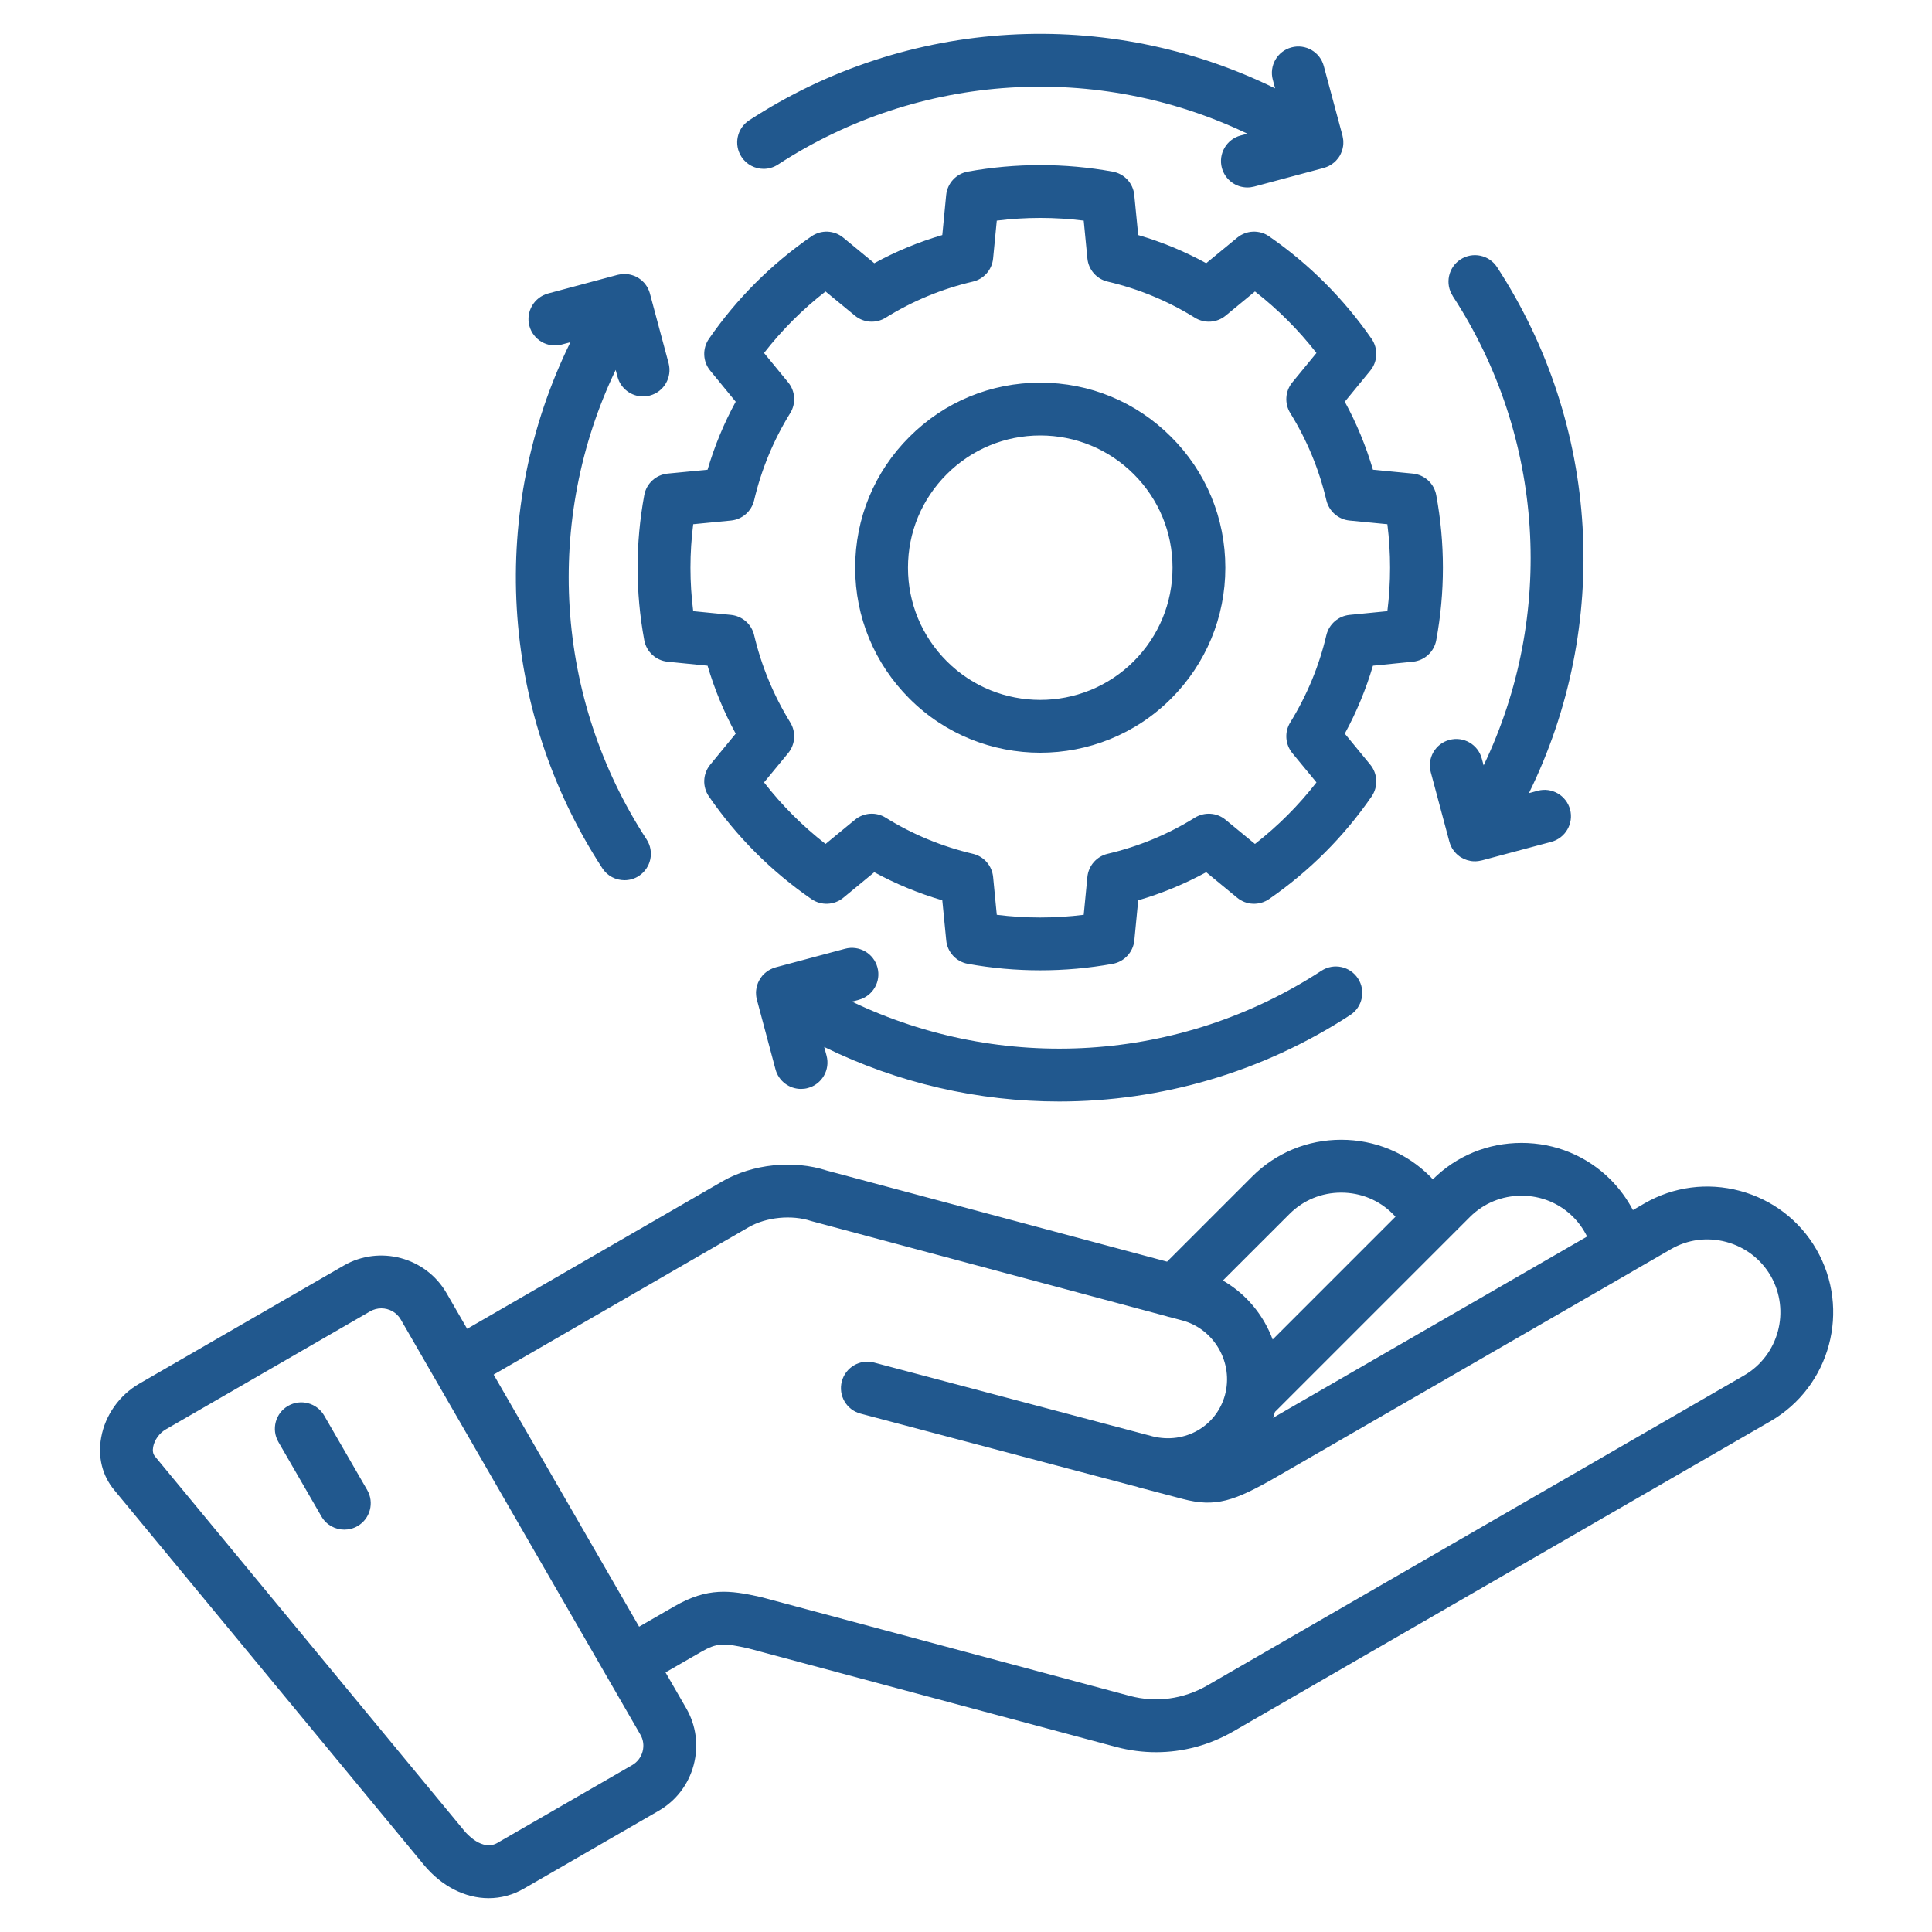 <svg width="30" height="30" viewBox="0 0 30 30" fill="none" xmlns="http://www.w3.org/2000/svg">
<path d="M11.424 6.238C11.241 6.573 11.095 6.927 10.987 7.294L10.367 7.354C10.185 7.372 10.037 7.508 10.004 7.688C9.866 8.437 9.866 9.194 10.004 9.941C10.037 10.121 10.185 10.257 10.367 10.275L10.987 10.337C11.095 10.703 11.241 11.056 11.424 11.392L11.029 11.873C10.912 12.015 10.904 12.216 11.008 12.367C11.438 12.992 11.974 13.528 12.6 13.961C12.751 14.065 12.953 14.057 13.094 13.941L13.576 13.544C13.91 13.726 14.263 13.872 14.632 13.98L14.693 14.602C14.71 14.784 14.847 14.933 15.028 14.966C15.401 15.034 15.777 15.067 16.153 15.067C16.529 15.067 16.905 15.034 17.279 14.966C17.459 14.933 17.596 14.784 17.614 14.602L17.674 13.98C18.043 13.872 18.396 13.726 18.73 13.544L19.212 13.941C19.353 14.057 19.555 14.065 19.706 13.961C20.332 13.528 20.868 12.992 21.299 12.367C21.402 12.216 21.394 12.015 21.277 11.873L20.882 11.392C21.065 11.056 21.211 10.703 21.319 10.337L21.939 10.275C22.121 10.257 22.269 10.121 22.302 9.941C22.44 9.194 22.44 8.436 22.302 7.688C22.269 7.508 22.121 7.372 21.939 7.354L21.319 7.294C21.211 6.927 21.065 6.573 20.882 6.238L21.278 5.755C21.394 5.614 21.402 5.412 21.298 5.261C20.863 4.635 20.328 4.1 19.706 3.67C19.555 3.565 19.353 3.574 19.212 3.69L18.73 4.087C18.394 3.903 18.041 3.757 17.674 3.65L17.613 3.029C17.596 2.846 17.459 2.698 17.278 2.665C16.532 2.53 15.774 2.53 15.027 2.665C14.847 2.698 14.71 2.846 14.692 3.029L14.632 3.65C14.265 3.757 13.912 3.903 13.576 4.087L13.094 3.69C12.953 3.574 12.751 3.565 12.6 3.67C11.975 4.102 11.439 4.638 11.008 5.262C10.904 5.413 10.912 5.614 11.028 5.755L11.424 6.238H11.424ZM11.71 7.768C11.823 7.288 12.012 6.832 12.271 6.414C12.363 6.265 12.35 6.073 12.239 5.938L11.864 5.481C12.142 5.124 12.461 4.804 12.819 4.526L13.276 4.902C13.412 5.014 13.604 5.026 13.753 4.933C14.171 4.673 14.626 4.485 15.106 4.373C15.277 4.334 15.404 4.189 15.421 4.013L15.478 3.426C15.927 3.37 16.379 3.37 16.828 3.426L16.885 4.013C16.902 4.189 17.029 4.334 17.201 4.373C17.68 4.485 18.135 4.673 18.553 4.933C18.703 5.026 18.895 5.014 19.031 4.902L19.487 4.526C19.843 4.803 20.163 5.123 20.442 5.481L20.067 5.938C19.956 6.073 19.943 6.265 20.035 6.414C20.294 6.832 20.483 7.288 20.596 7.768C20.637 7.939 20.781 8.066 20.956 8.083L21.543 8.14C21.599 8.589 21.599 9.041 21.543 9.49L20.955 9.548C20.781 9.566 20.637 9.692 20.596 9.862C20.484 10.34 20.295 10.796 20.035 11.218C19.943 11.367 19.956 11.558 20.067 11.694L20.442 12.149C20.165 12.506 19.845 12.826 19.487 13.105L19.03 12.729C18.895 12.617 18.703 12.605 18.553 12.697C18.139 12.955 17.684 13.144 17.199 13.258C17.028 13.298 16.902 13.443 16.885 13.617L16.828 14.205C16.379 14.261 15.927 14.261 15.478 14.205L15.421 13.617C15.404 13.443 15.278 13.298 15.107 13.258C14.623 13.144 14.167 12.955 13.753 12.697C13.604 12.604 13.412 12.617 13.276 12.729L12.819 13.105C12.461 12.826 12.141 12.506 11.864 12.149L12.239 11.694C12.35 11.558 12.363 11.367 12.271 11.218C12.011 10.796 11.823 10.34 11.71 9.862C11.67 9.692 11.526 9.566 11.351 9.548L10.764 9.49C10.707 9.041 10.707 8.589 10.764 8.14L11.35 8.083C11.525 8.066 11.67 7.939 11.71 7.768H11.71ZM16.153 11.688C16.889 11.688 17.625 11.408 18.185 10.848C18.728 10.304 19.027 9.582 19.027 8.815C19.027 8.047 18.728 7.325 18.184 6.783C17.642 6.24 16.921 5.942 16.153 5.942C15.386 5.942 14.664 6.24 14.122 6.783C13.578 7.325 13.279 8.047 13.279 8.815C13.279 9.583 13.578 10.304 14.122 10.848C14.682 11.408 15.417 11.688 16.153 11.688ZM14.702 7.363C15.089 6.976 15.605 6.762 16.153 6.762C16.701 6.762 17.217 6.976 17.605 7.363C17.605 7.363 17.605 7.363 17.605 7.363C17.993 7.751 18.207 8.266 18.207 8.815C18.207 9.363 17.993 9.879 17.605 10.268C16.804 11.068 15.502 11.068 14.702 10.268C14.313 9.879 14.099 9.363 14.099 8.815C14.099 8.266 14.313 7.751 14.702 7.363ZM11.514 2.436C11.39 2.246 11.443 1.992 11.633 1.868C14.096 0.262 17.204 0.097 19.8 1.372L19.764 1.238C19.705 1.019 19.835 0.794 20.054 0.736C20.273 0.677 20.498 0.807 20.556 1.026L20.846 2.105C20.846 2.109 20.847 2.112 20.848 2.116C20.849 2.123 20.851 2.13 20.852 2.137C20.853 2.143 20.854 2.149 20.855 2.155C20.856 2.162 20.857 2.169 20.858 2.176C20.858 2.182 20.858 2.188 20.859 2.194C20.859 2.202 20.859 2.209 20.859 2.216C20.859 2.222 20.859 2.228 20.859 2.233C20.858 2.241 20.858 2.249 20.857 2.257C20.856 2.262 20.855 2.267 20.855 2.273C20.853 2.281 20.852 2.289 20.85 2.297C20.849 2.302 20.848 2.307 20.847 2.312C20.845 2.32 20.843 2.327 20.84 2.335C20.838 2.34 20.837 2.345 20.835 2.351C20.832 2.358 20.829 2.365 20.826 2.372C20.824 2.378 20.822 2.383 20.819 2.389C20.816 2.395 20.812 2.402 20.809 2.408C20.807 2.411 20.806 2.414 20.805 2.417C20.803 2.42 20.8 2.423 20.799 2.426C20.797 2.429 20.795 2.432 20.793 2.436C20.791 2.438 20.789 2.441 20.788 2.443C20.784 2.449 20.779 2.454 20.775 2.46C20.771 2.465 20.767 2.471 20.762 2.476C20.758 2.481 20.754 2.486 20.75 2.49C20.745 2.496 20.739 2.501 20.734 2.507C20.73 2.51 20.726 2.514 20.722 2.518C20.716 2.523 20.71 2.528 20.703 2.533C20.699 2.536 20.695 2.539 20.691 2.542C20.684 2.547 20.678 2.552 20.671 2.556C20.666 2.559 20.662 2.562 20.657 2.564C20.651 2.569 20.644 2.573 20.637 2.576C20.632 2.579 20.627 2.581 20.622 2.583C20.615 2.587 20.608 2.59 20.601 2.592C20.595 2.595 20.59 2.597 20.584 2.598C20.577 2.601 20.57 2.603 20.563 2.605C20.56 2.606 20.558 2.607 20.555 2.608L19.476 2.897C19.44 2.906 19.405 2.911 19.369 2.911C19.188 2.911 19.023 2.79 18.973 2.607C18.915 2.388 19.045 2.163 19.264 2.104L19.37 2.076C17.046 0.963 14.278 1.122 12.081 2.555C12.012 2.6 11.934 2.622 11.858 2.622C11.724 2.622 11.592 2.556 11.514 2.436L11.514 2.436ZM22.559 4.597C22.435 4.407 22.488 4.153 22.678 4.029C22.868 3.905 23.122 3.958 23.246 4.148C24.852 6.611 25.017 9.719 23.741 12.316L23.878 12.279C24.096 12.22 24.321 12.351 24.38 12.569C24.438 12.788 24.308 13.013 24.089 13.072L23.008 13.361C23.007 13.361 23.006 13.361 23.005 13.361C22.994 13.364 22.982 13.366 22.971 13.368C22.965 13.369 22.959 13.371 22.953 13.371C22.941 13.373 22.93 13.373 22.918 13.374C22.913 13.374 22.907 13.375 22.902 13.375C22.901 13.375 22.899 13.374 22.898 13.374C22.878 13.374 22.859 13.373 22.839 13.37C22.832 13.368 22.826 13.367 22.819 13.365C22.805 13.362 22.791 13.359 22.778 13.355C22.77 13.352 22.763 13.349 22.755 13.346C22.743 13.342 22.732 13.337 22.72 13.331C22.712 13.327 22.704 13.322 22.696 13.318C22.69 13.315 22.684 13.312 22.678 13.308C22.672 13.304 22.667 13.3 22.661 13.296C22.658 13.293 22.654 13.291 22.651 13.288C22.636 13.276 22.621 13.264 22.608 13.25C22.605 13.248 22.603 13.245 22.601 13.242C22.588 13.228 22.575 13.213 22.565 13.197C22.564 13.197 22.563 13.196 22.563 13.195C22.551 13.178 22.541 13.16 22.533 13.142C22.531 13.139 22.529 13.136 22.528 13.132C22.52 13.114 22.513 13.095 22.508 13.075C22.507 13.074 22.506 13.072 22.506 13.07L22.217 11.991C22.158 11.772 22.288 11.547 22.507 11.489C22.726 11.43 22.951 11.56 23.009 11.779L23.038 11.885C24.151 9.561 23.991 6.794 22.558 4.597L22.559 4.597ZM16.446 17.104C15.196 17.104 13.947 16.821 12.798 16.257L12.835 16.393C12.893 16.612 12.763 16.837 12.544 16.895C12.509 16.905 12.473 16.909 12.438 16.909C12.257 16.909 12.091 16.788 12.042 16.605L11.753 15.523C11.752 15.52 11.752 15.517 11.751 15.514C11.749 15.506 11.748 15.499 11.746 15.492C11.745 15.485 11.744 15.479 11.743 15.473C11.742 15.466 11.742 15.459 11.741 15.453C11.741 15.446 11.74 15.439 11.74 15.432C11.739 15.426 11.739 15.419 11.739 15.413C11.74 15.406 11.74 15.399 11.74 15.392C11.741 15.386 11.741 15.379 11.742 15.373C11.743 15.366 11.743 15.36 11.745 15.353C11.746 15.346 11.747 15.34 11.748 15.333C11.75 15.327 11.751 15.32 11.753 15.314C11.754 15.308 11.756 15.301 11.759 15.294C11.761 15.288 11.762 15.282 11.765 15.276C11.767 15.27 11.77 15.263 11.772 15.257C11.775 15.251 11.778 15.245 11.781 15.239C11.783 15.233 11.786 15.227 11.79 15.221C11.793 15.215 11.797 15.209 11.801 15.203C11.802 15.2 11.804 15.196 11.806 15.193C11.807 15.191 11.809 15.189 11.811 15.187C11.815 15.181 11.819 15.175 11.824 15.169C11.828 15.164 11.831 15.159 11.835 15.154C11.84 15.149 11.845 15.143 11.849 15.138C11.854 15.134 11.858 15.129 11.863 15.124C11.868 15.12 11.873 15.115 11.878 15.111C11.883 15.106 11.888 15.102 11.893 15.098C11.898 15.093 11.904 15.089 11.909 15.086C11.914 15.082 11.92 15.078 11.925 15.074C11.931 15.07 11.937 15.067 11.943 15.064C11.948 15.06 11.954 15.057 11.96 15.054C11.966 15.051 11.972 15.048 11.978 15.046C11.984 15.043 11.99 15.04 11.997 15.037C12.003 15.035 12.009 15.033 12.014 15.03C12.021 15.028 12.028 15.026 12.036 15.024C12.038 15.023 12.041 15.022 12.043 15.021L13.123 14.732C13.342 14.674 13.567 14.804 13.625 15.023C13.684 15.241 13.554 15.466 13.335 15.525L13.229 15.553C15.553 16.666 18.321 16.507 20.519 15.074C20.709 14.95 20.963 15.004 21.087 15.194C21.21 15.383 21.157 15.637 20.967 15.761C19.594 16.656 18.019 17.104 16.446 17.104L16.446 17.104ZM8.857 5.314L8.723 5.35C8.504 5.409 8.279 5.279 8.22 5.06C8.162 4.841 8.292 4.616 8.511 4.557L9.59 4.268C9.594 4.267 9.597 4.267 9.6 4.266C9.607 4.264 9.614 4.263 9.621 4.262C9.627 4.26 9.634 4.26 9.64 4.259C9.647 4.258 9.654 4.257 9.661 4.256C9.667 4.256 9.673 4.255 9.679 4.255C9.686 4.255 9.694 4.255 9.702 4.255C9.707 4.255 9.713 4.255 9.718 4.255C9.726 4.256 9.734 4.256 9.742 4.257C9.747 4.258 9.752 4.258 9.757 4.259C9.765 4.26 9.774 4.262 9.782 4.264C9.787 4.265 9.791 4.266 9.796 4.267C9.804 4.269 9.812 4.271 9.82 4.274C9.825 4.275 9.83 4.277 9.835 4.279C9.843 4.282 9.85 4.284 9.857 4.287C9.863 4.29 9.868 4.293 9.874 4.295C9.88 4.298 9.886 4.301 9.892 4.305C9.895 4.306 9.899 4.308 9.902 4.309C9.905 4.311 9.908 4.314 9.912 4.316C9.915 4.318 9.918 4.319 9.92 4.321C9.923 4.323 9.925 4.324 9.927 4.326C9.933 4.33 9.939 4.335 9.945 4.339C9.951 4.343 9.956 4.347 9.961 4.351C9.966 4.356 9.971 4.36 9.975 4.364C9.981 4.369 9.986 4.374 9.991 4.38C9.995 4.384 9.999 4.388 10.003 4.392C10.008 4.398 10.013 4.404 10.018 4.41C10.021 4.415 10.024 4.419 10.027 4.423C10.032 4.43 10.037 4.436 10.041 4.443C10.044 4.447 10.047 4.452 10.05 4.457C10.053 4.463 10.057 4.47 10.061 4.477C10.063 4.482 10.066 4.487 10.068 4.493C10.071 4.499 10.075 4.506 10.077 4.513C10.079 4.519 10.081 4.524 10.083 4.53C10.086 4.537 10.088 4.544 10.09 4.551C10.091 4.554 10.092 4.556 10.092 4.559L10.382 5.64C10.44 5.859 10.31 6.084 10.091 6.142C10.056 6.152 10.02 6.156 9.985 6.156C9.804 6.156 9.638 6.035 9.589 5.852L9.56 5.744C8.448 8.069 8.607 10.836 10.04 13.034C10.164 13.224 10.11 13.478 9.92 13.602C9.851 13.647 9.773 13.668 9.697 13.668C9.563 13.668 9.431 13.603 9.353 13.482C7.747 11.018 7.582 7.91 8.857 5.314L8.857 5.314ZM28.205 19.401C27.945 18.95 27.523 18.628 27.018 18.492C26.513 18.357 25.986 18.426 25.536 18.686L25.356 18.79C25.265 18.617 25.148 18.457 25.008 18.316C24.64 17.949 24.15 17.747 23.627 17.747C23.103 17.747 22.616 17.948 22.249 18.313C22.235 18.298 22.222 18.283 22.207 18.268C21.84 17.901 21.349 17.698 20.826 17.698C20.303 17.698 19.812 17.901 19.445 18.268L18.122 19.591L12.84 18.177C12.323 18.008 11.687 18.073 11.217 18.344L7.254 20.634L6.933 20.078C6.611 19.522 5.895 19.331 5.339 19.651L2.162 21.486C1.855 21.663 1.633 21.975 1.571 22.322C1.516 22.624 1.588 22.913 1.773 23.136L6.579 28.954C6.859 29.294 7.226 29.475 7.588 29.475C7.776 29.475 7.963 29.426 8.136 29.326L10.226 28.119C10.497 27.963 10.69 27.711 10.771 27.408C10.851 27.107 10.81 26.793 10.655 26.525L10.334 25.969L10.881 25.654C11.135 25.507 11.235 25.51 11.62 25.596L17.332 27.127C17.537 27.181 17.745 27.208 17.952 27.208C18.369 27.208 18.781 27.099 19.153 26.884L27.49 22.07C28.422 21.532 28.743 20.335 28.205 19.401H28.205ZM23.627 18.567C23.931 18.567 24.215 18.684 24.428 18.897C24.517 18.986 24.589 19.089 24.644 19.201L19.768 22.016C19.78 21.986 19.788 21.954 19.798 21.923C19.803 21.918 19.808 21.914 19.812 21.91L22.485 19.237L22.486 19.236L22.825 18.897C23.038 18.684 23.322 18.567 23.626 18.567H23.627ZM20.025 18.849C20.238 18.636 20.522 18.519 20.826 18.519C21.13 18.519 21.415 18.636 21.627 18.849C21.642 18.863 21.655 18.878 21.669 18.893L19.762 20.8C19.728 20.709 19.686 20.62 19.637 20.534C19.479 20.259 19.256 20.038 18.989 19.884L20.025 18.849ZM9.978 27.197C9.954 27.287 9.897 27.362 9.817 27.408L7.726 28.615L7.725 28.616C7.488 28.754 7.24 28.466 7.212 28.432L2.405 22.613C2.376 22.578 2.367 22.529 2.378 22.469C2.397 22.362 2.475 22.253 2.572 22.197L5.749 20.362C5.803 20.331 5.863 20.316 5.921 20.316C6.042 20.316 6.159 20.378 6.223 20.489L9.944 26.936C9.99 27.015 10.002 27.107 9.978 27.197L9.978 27.197ZM27.08 21.359L18.743 26.174C18.375 26.385 17.95 26.442 17.544 26.334L11.824 24.801C11.818 24.799 11.812 24.798 11.807 24.797C11.335 24.692 10.987 24.645 10.472 24.943L9.924 25.259L7.665 21.345L11.627 19.055C11.898 18.899 12.295 18.86 12.592 18.959C12.6 18.962 12.608 18.964 12.617 18.966L18.105 20.436C18.127 20.444 18.149 20.45 18.172 20.454L18.355 20.503C18.597 20.567 18.799 20.724 18.926 20.943C19.052 21.163 19.086 21.417 19.022 21.659C18.89 22.148 18.399 22.428 17.899 22.304L13.573 21.158C13.354 21.1 13.13 21.231 13.072 21.45C13.014 21.669 13.144 21.893 13.363 21.951L17.666 23.09C17.669 23.092 17.673 23.093 17.677 23.094C17.678 23.095 17.679 23.095 17.68 23.095L18.363 23.275C18.875 23.41 19.164 23.312 19.831 22.928L25.329 19.754C25.337 19.749 25.345 19.745 25.352 19.74L25.946 19.397C26.207 19.246 26.512 19.206 26.806 19.285C27.099 19.364 27.344 19.551 27.495 19.811C27.806 20.353 27.621 21.047 27.08 21.359L27.08 21.359ZM5.702 23.137C5.815 23.333 5.748 23.584 5.552 23.697C5.487 23.735 5.416 23.752 5.347 23.752C5.205 23.752 5.067 23.679 4.991 23.547L4.323 22.391C4.21 22.195 4.277 21.944 4.473 21.831C4.67 21.717 4.92 21.785 5.034 21.981L5.702 23.137Z" fill="#21588E"/>
</svg>
